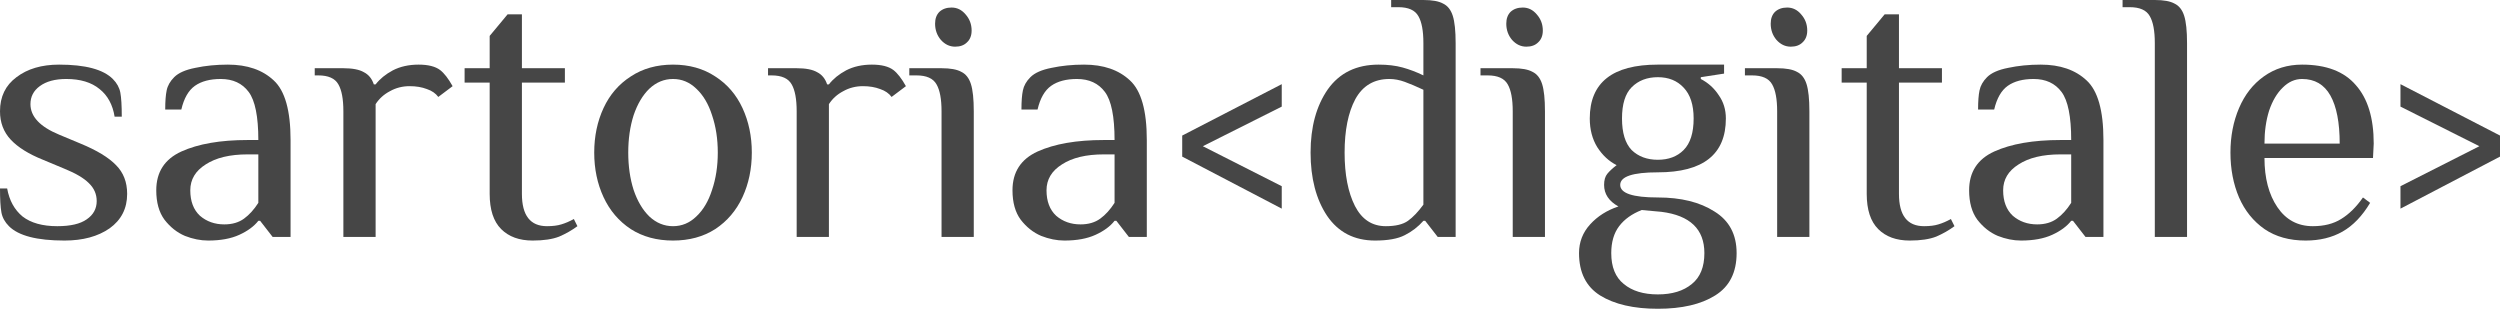 <svg width="251" height="31" viewBox="0 0 251 31" fill="none" xmlns="http://www.w3.org/2000/svg">
<path d="M6.473 24.151C3.716 24.151 1.858 23.671 0.899 22.709C0.491 22.301 0.24 21.844 0.144 21.34C0.048 20.811 0 20.006 0 18.924H0.719C0.935 20.126 1.45 21.063 2.265 21.736C3.104 22.385 4.267 22.709 5.753 22.709C7.072 22.709 8.055 22.481 8.702 22.024C9.373 21.568 9.709 20.955 9.709 20.186C9.709 19.489 9.445 18.888 8.918 18.384C8.414 17.879 7.599 17.398 6.473 16.942L4.315 16.041C2.877 15.464 1.798 14.791 1.079 14.022C0.36 13.253 0 12.304 0 11.174C0 9.709 0.551 8.567 1.654 7.75C2.757 6.909 4.183 6.488 5.933 6.488C8.57 6.488 10.368 6.969 11.327 7.93C11.735 8.339 11.986 8.795 12.082 9.3C12.178 9.805 12.226 10.61 12.226 11.715H11.507C11.315 10.514 10.812 9.588 9.997 8.94C9.182 8.267 8.067 7.93 6.652 7.93C5.526 7.93 4.639 8.171 3.991 8.651C3.368 9.108 3.057 9.709 3.057 10.454C3.057 11.703 4.015 12.724 5.933 13.517L8.091 14.419C9.721 15.091 10.908 15.812 11.651 16.581C12.394 17.326 12.766 18.288 12.766 19.465C12.766 20.931 12.178 22.084 11.004 22.926C9.829 23.743 8.319 24.151 6.473 24.151Z" fill="#464646"/>
<path d="M20.903 24.151C20.136 24.151 19.357 23.995 18.565 23.683C17.774 23.346 17.091 22.805 16.516 22.061C15.964 21.316 15.689 20.33 15.689 19.105C15.689 17.278 16.528 15.981 18.206 15.212C19.908 14.443 22.125 14.058 24.858 14.058H25.937C25.937 11.703 25.613 10.093 24.966 9.228C24.319 8.363 23.384 7.93 22.161 7.93C21.083 7.93 20.22 8.159 19.572 8.615C18.925 9.072 18.47 9.865 18.206 10.994H16.588C16.588 10.177 16.636 9.54 16.732 9.084C16.827 8.603 17.079 8.159 17.487 7.75C17.918 7.317 18.625 7.005 19.608 6.813C20.615 6.597 21.706 6.488 22.881 6.488C24.822 6.488 26.357 7.017 27.483 8.074C28.61 9.108 29.173 11.102 29.173 14.058V23.791H27.375L26.117 22.169H25.937C25.506 22.721 24.87 23.19 24.031 23.574C23.192 23.959 22.149 24.151 20.903 24.151ZM22.521 22.529C23.312 22.529 23.971 22.337 24.499 21.952C25.026 21.568 25.506 21.039 25.937 20.366V15.5H24.858C23.084 15.5 21.682 15.836 20.651 16.509C19.62 17.158 19.105 18.023 19.105 19.105C19.105 20.21 19.428 21.063 20.076 21.664C20.747 22.241 21.562 22.529 22.521 22.529Z" fill="#464646"/>
<path d="M34.475 11.174C34.475 9.949 34.308 9.048 33.972 8.471C33.636 7.87 32.965 7.57 31.958 7.57H31.599V6.849H34.475C35.386 6.849 36.07 6.981 36.525 7.245C37.005 7.486 37.34 7.894 37.532 8.471H37.712C38.143 7.918 38.719 7.45 39.438 7.065C40.181 6.681 41.044 6.488 42.027 6.488C42.986 6.488 43.705 6.669 44.184 7.029C44.592 7.341 45.011 7.882 45.443 8.651L44.005 9.733C43.741 9.372 43.357 9.108 42.854 8.94C42.35 8.747 41.775 8.651 41.128 8.651C40.409 8.651 39.749 8.819 39.15 9.156C38.551 9.468 38.071 9.901 37.712 10.454V23.791H34.475V11.174Z" fill="#464646"/>
<path d="M53.478 24.151C52.136 24.151 51.081 23.767 50.314 22.998C49.547 22.229 49.163 21.051 49.163 19.465V8.291H46.646V6.849H49.163V3.605L50.961 1.442H52.4V6.849H56.715V8.291H52.4V19.465C52.4 21.628 53.239 22.709 54.917 22.709C55.492 22.709 55.972 22.649 56.355 22.529C56.763 22.409 57.182 22.229 57.614 21.988L57.973 22.709C57.422 23.118 56.811 23.466 56.139 23.755C55.468 24.019 54.581 24.151 53.478 24.151Z" fill="#464646"/>
<path d="M67.571 24.151C65.941 24.151 64.526 23.767 63.327 22.998C62.129 22.205 61.218 21.135 60.594 19.79C59.971 18.444 59.66 16.954 59.66 15.32C59.66 13.686 59.971 12.196 60.594 10.85C61.218 9.504 62.129 8.447 63.327 7.678C64.526 6.885 65.941 6.488 67.571 6.488C69.201 6.488 70.615 6.885 71.814 7.678C73.013 8.447 73.923 9.504 74.547 10.85C75.17 12.196 75.482 13.686 75.482 15.32C75.482 16.954 75.17 18.444 74.547 19.79C73.923 21.135 73.013 22.205 71.814 22.998C70.615 23.767 69.201 24.151 67.571 24.151ZM67.571 22.709C68.458 22.709 69.237 22.385 69.908 21.736C70.603 21.087 71.131 20.198 71.49 19.069C71.874 17.939 72.066 16.689 72.066 15.32C72.066 13.95 71.874 12.7 71.49 11.571C71.131 10.441 70.603 9.552 69.908 8.903C69.237 8.255 68.458 7.93 67.571 7.93C66.684 7.93 65.892 8.255 65.197 8.903C64.526 9.552 63.999 10.441 63.615 11.571C63.255 12.7 63.076 13.95 63.076 15.32C63.076 16.689 63.255 17.939 63.615 19.069C63.999 20.198 64.526 21.087 65.197 21.736C65.892 22.385 66.684 22.709 67.571 22.709Z" fill="#464646"/>
<path d="M79.986 11.174C79.986 9.949 79.819 9.048 79.483 8.471C79.147 7.87 78.476 7.57 77.469 7.57H77.11V6.849H79.986C80.897 6.849 81.581 6.981 82.036 7.245C82.516 7.486 82.851 7.894 83.043 8.471H83.223C83.654 7.918 84.23 7.45 84.949 7.065C85.692 6.681 86.555 6.488 87.538 6.488C88.497 6.488 89.216 6.669 89.695 7.029C90.103 7.341 90.522 7.882 90.954 8.651L89.516 9.733C89.252 9.372 88.868 9.108 88.365 8.94C87.862 8.747 87.286 8.651 86.639 8.651C85.92 8.651 85.26 8.819 84.661 9.156C84.062 9.468 83.582 9.901 83.223 10.454V23.791H79.986V11.174Z" fill="#464646"/>
<path d="M95.897 4.686C95.346 4.686 94.866 4.458 94.459 4.001C94.075 3.545 93.883 3.004 93.883 2.379C93.883 1.874 94.027 1.478 94.315 1.19C94.626 0.901 95.034 0.757 95.537 0.757C96.089 0.757 96.556 0.985 96.94 1.442C97.347 1.898 97.551 2.439 97.551 3.064C97.551 3.569 97.395 3.965 97.084 4.253C96.796 4.542 96.4 4.686 95.897 4.686ZM94.531 11.174C94.531 9.949 94.363 9.048 94.027 8.471C93.692 7.87 93.02 7.57 92.013 7.57H91.294V6.849H94.531C95.418 6.849 96.077 6.969 96.508 7.209C96.964 7.426 97.287 7.834 97.479 8.435C97.671 9.036 97.767 9.949 97.767 11.174V23.791H94.531V11.174Z" fill="#464646"/>
<path d="M106.868 24.151C106.101 24.151 105.322 23.995 104.531 23.683C103.74 23.346 103.056 22.805 102.481 22.061C101.93 21.316 101.654 20.33 101.654 19.105C101.654 17.278 102.493 15.981 104.171 15.212C105.873 14.443 108.091 14.058 110.824 14.058H111.902C111.902 11.703 111.579 10.093 110.931 9.228C110.284 8.363 109.349 7.93 108.127 7.93C107.048 7.93 106.185 8.159 105.537 8.615C104.89 9.072 104.435 9.865 104.171 10.994H102.553C102.553 10.177 102.601 9.54 102.697 9.084C102.793 8.603 103.044 8.159 103.452 7.75C103.883 7.317 104.591 7.005 105.573 6.813C106.58 6.597 107.671 6.488 108.846 6.488C110.788 6.488 112.322 7.017 113.449 8.074C114.575 9.108 115.139 11.102 115.139 14.058V23.791H113.341L112.082 22.169H111.902C111.471 22.721 110.836 23.19 109.996 23.574C109.157 23.959 108.115 24.151 106.868 24.151ZM108.486 22.529C109.277 22.529 109.937 22.337 110.464 21.952C110.991 21.568 111.471 21.039 111.902 20.366V15.5H110.824C109.05 15.5 107.647 15.836 106.616 16.509C105.585 17.158 105.07 18.023 105.07 19.105C105.07 20.21 105.394 21.063 106.041 21.664C106.712 22.241 107.527 22.529 108.486 22.529Z" fill="#464646"/>
<path d="M118.694 15.724V13.61L128.687 8.45V10.703L120.765 14.68L128.687 18.694V20.947L118.694 15.724Z" fill="#464646"/>
<path d="M138.055 24.151C135.969 24.151 134.363 23.322 133.236 21.664C132.134 20.006 131.582 17.891 131.582 15.32C131.582 12.748 132.158 10.634 133.308 8.976C134.483 7.317 136.185 6.488 138.414 6.488C139.325 6.488 140.129 6.585 140.824 6.777C141.519 6.969 142.214 7.233 142.909 7.57V4.326C142.909 3.1 142.742 2.199 142.406 1.622C142.07 1.021 141.399 0.721 140.392 0.721H139.673V0H142.909C143.796 0 144.456 0.12 144.887 0.36C145.343 0.577 145.666 0.985 145.858 1.586C146.05 2.187 146.146 3.1 146.146 4.326V23.791H144.348L143.089 22.169H142.909C142.382 22.769 141.759 23.25 141.039 23.61C140.344 23.971 139.349 24.151 138.055 24.151ZM139.134 22.709C140.117 22.709 140.86 22.529 141.363 22.169C141.867 21.808 142.382 21.267 142.909 20.547V9.012C142.19 8.675 141.567 8.411 141.039 8.219C140.512 8.026 139.997 7.93 139.493 7.93C137.959 7.93 136.82 8.603 136.077 9.949C135.358 11.295 134.998 13.085 134.998 15.32C134.998 17.531 135.346 19.321 136.041 20.691C136.736 22.036 137.767 22.709 139.134 22.709Z" fill="#464646"/>
<path d="M153.245 4.686C152.693 4.686 152.214 4.458 151.806 4.001C151.423 3.545 151.231 3.004 151.231 2.379C151.231 1.874 151.375 1.478 151.662 1.19C151.974 0.901 152.382 0.757 152.885 0.757C153.436 0.757 153.904 0.985 154.287 1.442C154.695 1.898 154.899 2.439 154.899 3.064C154.899 3.569 154.743 3.965 154.431 4.253C154.144 4.542 153.748 4.686 153.245 4.686ZM151.878 11.174C151.878 9.949 151.71 9.048 151.375 8.471C151.039 7.87 150.368 7.57 149.361 7.57H148.642V6.849H151.878C152.765 6.849 153.424 6.969 153.856 7.209C154.311 7.426 154.635 7.834 154.827 8.435C155.019 9.036 155.114 9.949 155.114 11.174V23.791H151.878V11.174Z" fill="#464646"/>
<path d="M166.445 31C164.024 31 162.094 30.555 160.656 29.666C159.241 28.777 158.534 27.359 158.534 25.413C158.534 24.307 158.906 23.346 159.649 22.529C160.392 21.712 161.339 21.111 162.49 20.727C161.531 20.198 161.051 19.477 161.051 18.564C161.051 18.083 161.159 17.711 161.375 17.447C161.591 17.182 161.902 16.894 162.31 16.581C161.543 16.197 160.895 15.596 160.368 14.779C159.864 13.962 159.613 13.001 159.613 11.895C159.613 8.291 161.89 6.488 166.445 6.488H173.097V7.39L170.76 7.75V7.93C171.503 8.315 172.103 8.855 172.558 9.552C173.038 10.225 173.277 11.006 173.277 11.895C173.277 15.5 171 17.302 166.445 17.302C163.928 17.302 162.669 17.723 162.669 18.564C162.669 19.405 163.928 19.826 166.445 19.826C168.77 19.826 170.664 20.294 172.127 21.231C173.613 22.145 174.356 23.538 174.356 25.413C174.356 27.359 173.637 28.777 172.199 29.666C170.784 30.555 168.866 31 166.445 31ZM166.445 16.041C167.524 16.041 168.387 15.716 169.034 15.067C169.705 14.395 170.041 13.337 170.041 11.895C170.041 10.526 169.705 9.492 169.034 8.795C168.387 8.098 167.524 7.75 166.445 7.75C165.366 7.75 164.491 8.086 163.82 8.759C163.173 9.408 162.849 10.454 162.849 11.895C162.849 13.337 163.173 14.395 163.82 15.067C164.491 15.716 165.366 16.041 166.445 16.041ZM166.445 29.558C167.883 29.558 169.022 29.21 169.861 28.513C170.7 27.84 171.12 26.807 171.12 25.413C171.12 23.01 169.681 21.628 166.805 21.267L164.827 21.087C163.844 21.472 163.089 22.012 162.561 22.709C162.034 23.406 161.77 24.307 161.77 25.413C161.77 26.807 162.19 27.84 163.029 28.513C163.868 29.21 165.007 29.558 166.445 29.558Z" fill="#464646"/>
<path d="M179.793 4.686C179.241 4.686 178.762 4.458 178.354 4.001C177.971 3.545 177.779 3.004 177.779 2.379C177.779 1.874 177.923 1.478 178.21 1.19C178.522 0.901 178.93 0.757 179.433 0.757C179.984 0.757 180.452 0.985 180.835 1.442C181.243 1.898 181.447 2.439 181.447 3.064C181.447 3.569 181.291 3.965 180.979 4.253C180.692 4.542 180.296 4.686 179.793 4.686ZM178.426 11.174C178.426 9.949 178.258 9.048 177.923 8.471C177.587 7.87 176.916 7.57 175.909 7.57H175.19V6.849H178.426C179.313 6.849 179.972 6.969 180.404 7.209C180.859 7.426 181.183 7.834 181.375 8.435C181.567 9.036 181.663 9.949 181.663 11.174V23.791H178.426V11.174Z" fill="#464646"/>
<path d="M191.735 24.151C190.392 24.151 189.337 23.767 188.57 22.998C187.803 22.229 187.419 21.051 187.419 19.465V8.291H184.902V6.849H187.419V3.605L189.217 1.442H190.656V6.849H194.971V8.291H190.656V19.465C190.656 21.628 191.495 22.709 193.173 22.709C193.748 22.709 194.228 22.649 194.611 22.529C195.019 22.409 195.438 22.229 195.87 21.988L196.229 22.709C195.678 23.118 195.067 23.466 194.396 23.755C193.724 24.019 192.837 24.151 191.735 24.151Z" fill="#464646"/>
<path d="M202.914 24.151C202.147 24.151 201.368 23.995 200.577 23.683C199.785 23.346 199.102 22.805 198.527 22.061C197.976 21.316 197.7 20.33 197.7 19.105C197.7 17.278 198.539 15.981 200.217 15.212C201.919 14.443 204.137 14.058 206.869 14.058H207.948C207.948 11.703 207.625 10.093 206.977 9.228C206.33 8.363 205.395 7.93 204.173 7.93C203.094 7.93 202.231 8.159 201.583 8.615C200.936 9.072 200.481 9.865 200.217 10.994H198.599C198.599 10.177 198.647 9.54 198.743 9.084C198.839 8.603 199.09 8.159 199.498 7.75C199.929 7.317 200.637 7.005 201.619 6.813C202.626 6.597 203.717 6.488 204.892 6.488C206.834 6.488 208.368 7.017 209.494 8.074C210.621 9.108 211.185 11.102 211.185 14.058V23.791H209.387L208.128 22.169H207.948C207.517 22.721 206.881 23.19 206.042 23.574C205.203 23.959 204.161 24.151 202.914 24.151ZM204.532 22.529C205.323 22.529 205.982 22.337 206.51 21.952C207.037 21.568 207.517 21.039 207.948 20.366V15.5H206.869C205.095 15.5 203.693 15.836 202.662 16.509C201.631 17.158 201.116 18.023 201.116 19.105C201.116 20.21 201.44 21.063 202.087 21.664C202.758 22.241 203.573 22.529 204.532 22.529Z" fill="#464646"/>
<path d="M216.343 4.326C216.343 3.1 216.175 2.199 215.839 1.622C215.504 1.021 214.832 0.721 213.826 0.721H213.106V0H216.343C217.23 0 217.889 0.12 218.321 0.36C218.776 0.577 219.1 0.985 219.291 1.586C219.483 2.187 219.579 3.1 219.579 4.326V23.791H216.343V4.326Z" fill="#464646"/>
<path d="M231.488 24.151C229.858 24.151 228.48 23.767 227.353 22.998C226.226 22.205 225.375 21.147 224.8 19.826C224.225 18.48 223.937 16.978 223.937 15.32C223.937 13.686 224.225 12.196 224.8 10.85C225.375 9.504 226.202 8.447 227.281 7.678C228.384 6.885 229.666 6.488 231.129 6.488C233.55 6.488 235.348 7.173 236.523 8.543C237.721 9.889 238.321 11.847 238.321 14.419L238.249 15.861H227.353C227.353 17.879 227.785 19.525 228.648 20.799C229.511 22.073 230.697 22.709 232.208 22.709C233.334 22.709 234.281 22.469 235.048 21.988C235.839 21.508 236.571 20.787 237.242 19.826L237.961 20.366C237.17 21.688 236.247 22.649 235.192 23.25C234.137 23.851 232.903 24.151 231.488 24.151ZM234.905 14.419C234.905 12.304 234.593 10.694 233.97 9.588C233.346 8.483 232.399 7.93 231.129 7.93C230.41 7.93 229.762 8.219 229.187 8.795C228.612 9.348 228.156 10.117 227.821 11.102C227.509 12.088 227.353 13.193 227.353 14.419H234.905Z" fill="#464646"/>
<path d="M251 15.724L241.007 20.947V18.694L248.929 14.68L241.007 10.703V8.45L251 13.61V15.724Z" fill="#464646"/>
</svg>
